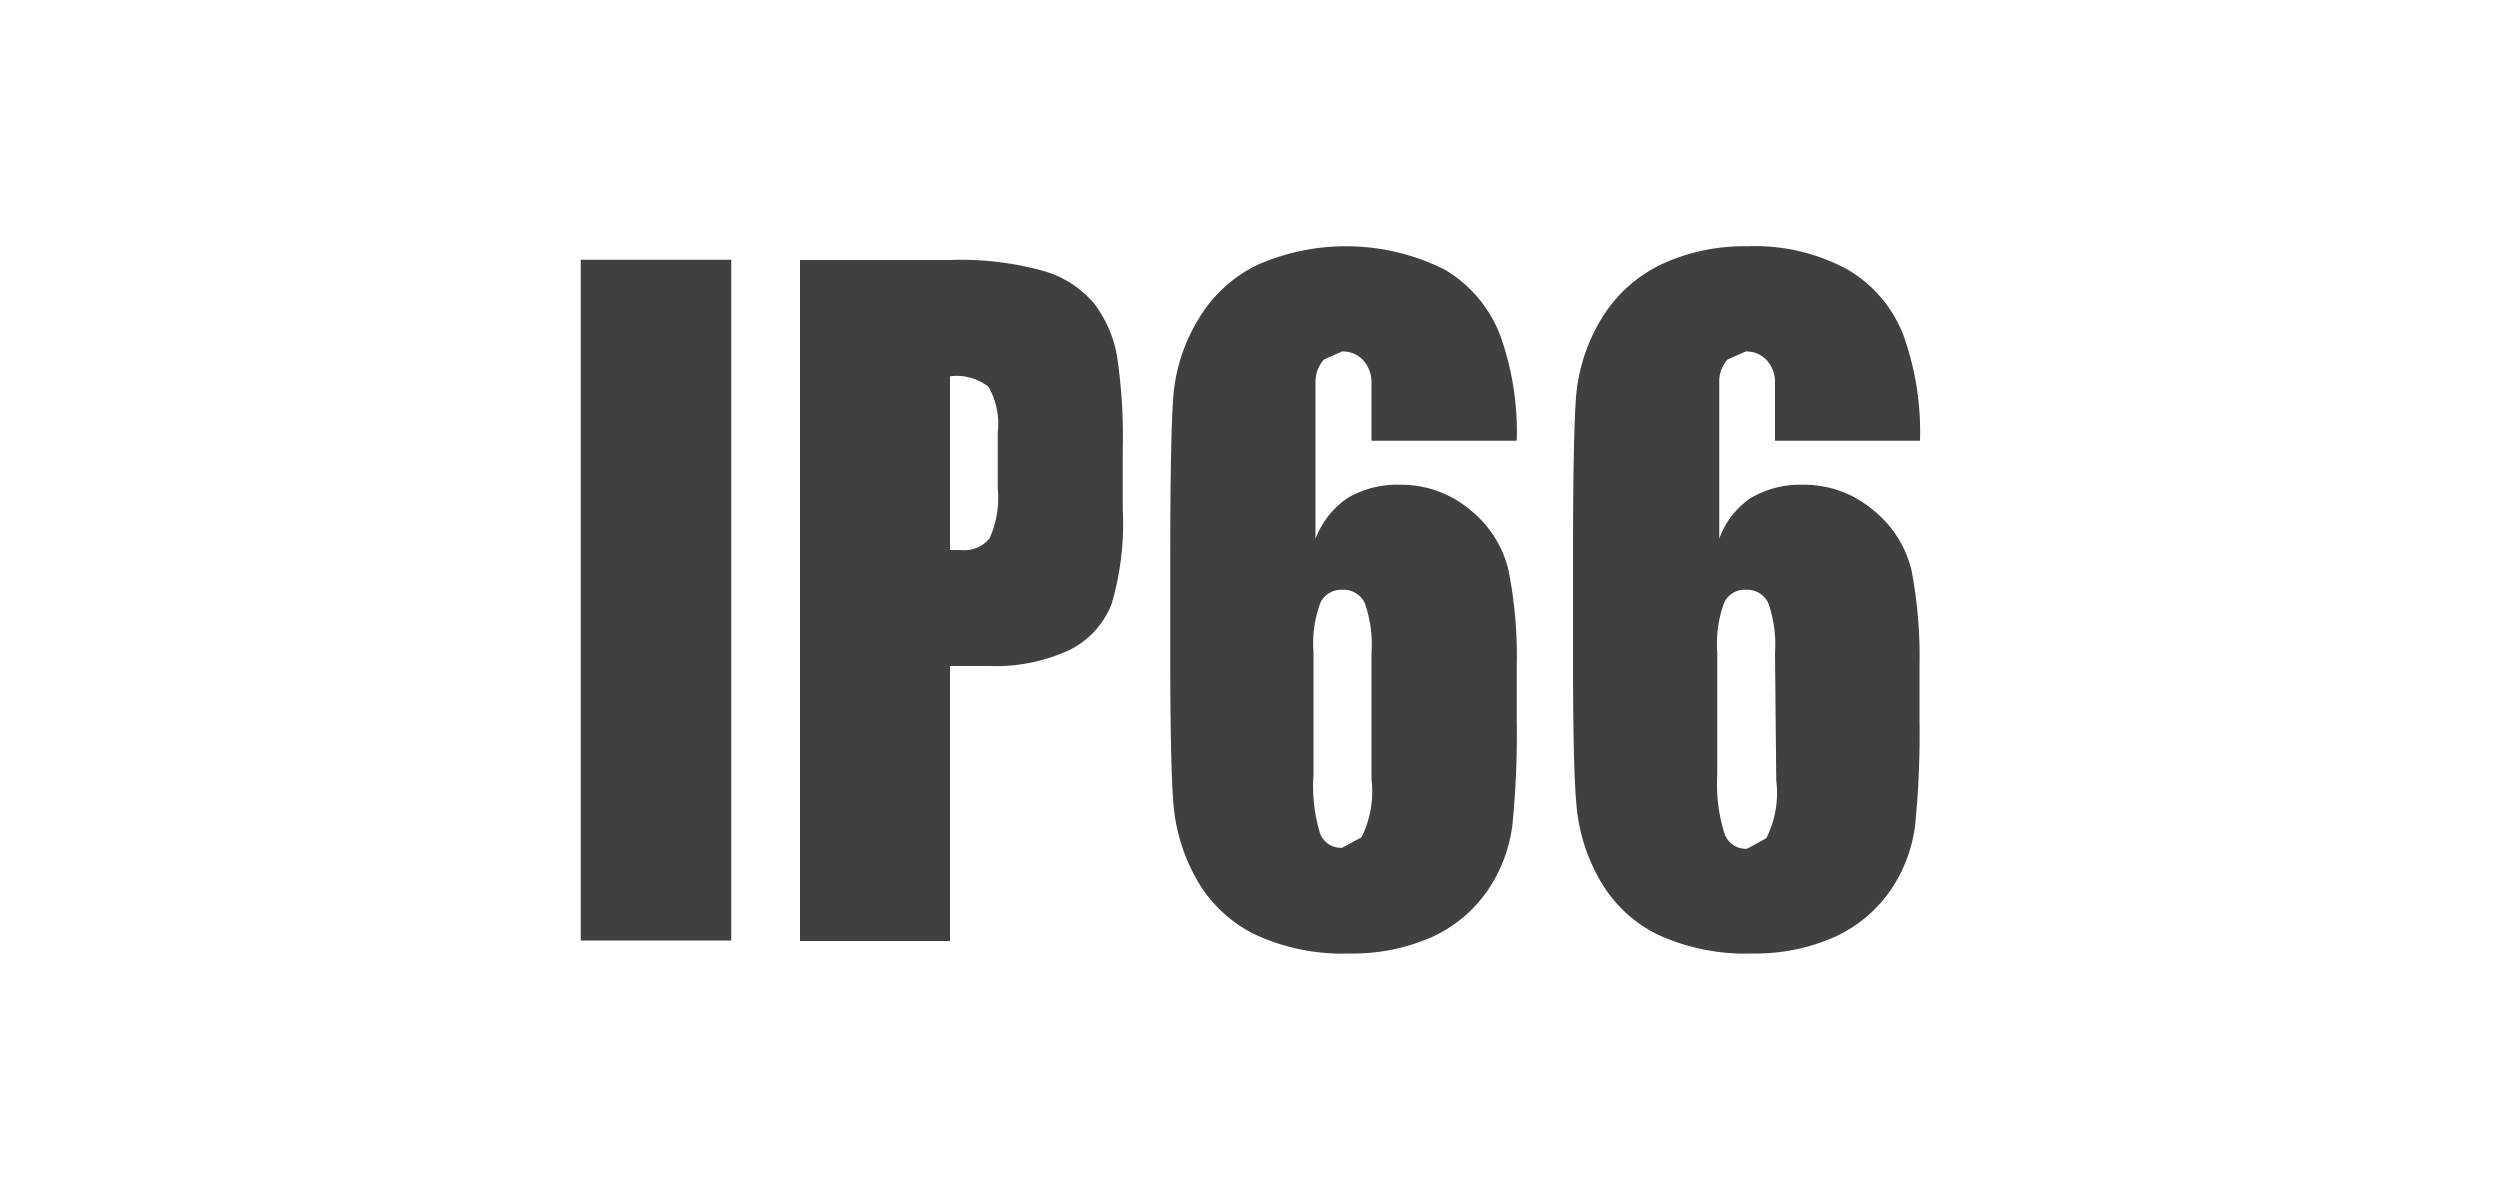 <svg id="Layer_1" data-name="Layer 1" xmlns="http://www.w3.org/2000/svg" width="100" height="48" viewBox="0 0 100 48">
  <title>Artboard 69</title>
  <g>
    <rect x="23.23" y="10.39" width="6.02" height="27.23" style="fill: #404041"/>
    <path d="M38,15.05V22l.44,0a1.28,1.28,0,0,0,1.15-.48,4,4,0,0,0,.32-2V17.29a3,3,0,0,0-.37-1.82A2.1,2.1,0,0,0,38,15.05M32,10.4H38a12.28,12.28,0,0,1,3.78.45,4.12,4.12,0,0,1,2,1.31,4.87,4.87,0,0,1,.9,2.08A21.6,21.6,0,0,1,44.91,18v2.38a11.32,11.32,0,0,1-.45,3.79A3.46,3.46,0,0,1,42.78,26a7,7,0,0,1-3.2.64H38v11H32Z" style="fill: #404041"/>
    <path d="M54.86,26.12a5,5,0,0,0-.27-2,.94.94,0,0,0-.89-.53.93.93,0,0,0-.88.51,4.71,4.71,0,0,0-.28,2V31a6.46,6.46,0,0,0,.27,2.36.89.89,0,0,0,.88.55l.77-.42a4.09,4.09,0,0,0,.4-2.31Zm5.77-8.49H54.86c0-1.27,0-2.07,0-2.4a1.33,1.33,0,0,0-.34-.83,1.11,1.11,0,0,0-.84-.34l-.72.32a1.33,1.33,0,0,0-.34.83c0,.33,0,1,0,2v4.34a3.43,3.43,0,0,1,1.3-1.64A3.91,3.91,0,0,1,56,19.39a4.28,4.28,0,0,1,2.8,1,4.39,4.39,0,0,1,1.54,2.42,17.53,17.53,0,0,1,.33,3.82v2.17a36.31,36.31,0,0,1-.18,4.25,6,6,0,0,1-1,2.59,5.42,5.42,0,0,1-2.21,1.84,7.84,7.84,0,0,1-3.28.66,8.32,8.32,0,0,1-3.82-.77,5.42,5.42,0,0,1-2.3-2.17,7.36,7.36,0,0,1-.94-3q-.13-1.56-.13-6.07V22.39q0-4.86.12-6.5a7,7,0,0,1,1-3.11,5.53,5.53,0,0,1,2.38-2.19,8.8,8.8,0,0,1,7.47.19A5.22,5.22,0,0,1,60,13.39a11.46,11.46,0,0,1,.67,4.24" style="fill: #404041"/>
    <path d="M71,26.12a5,5,0,0,0-.27-2,.93.93,0,0,0-.89-.53.91.91,0,0,0-.87.51,4.71,4.71,0,0,0-.28,2V31A6.53,6.53,0,0,0,69,33.4a.9.9,0,0,0,.88.55l.77-.42a4,4,0,0,0,.4-2.31Zm5.77-8.49H71c0-1.27,0-2.07,0-2.4a1.27,1.27,0,0,0-.34-.83,1.08,1.08,0,0,0-.83-.34l-.73.32a1.33,1.33,0,0,0-.33.83c0,.33,0,1,0,2v4.34A3.32,3.32,0,0,1,70,19.94a3.87,3.87,0,0,1,2.11-.55,4.25,4.25,0,0,1,2.8,1,4.4,4.4,0,0,1,1.55,2.42,18.29,18.29,0,0,1,.32,3.82v2.17a36.31,36.31,0,0,1-.18,4.25,5.88,5.88,0,0,1-1,2.59,5.45,5.45,0,0,1-2.22,1.84,7.8,7.8,0,0,1-3.28.66,8.37,8.37,0,0,1-3.82-.77A5.39,5.39,0,0,1,64,35.21a7.22,7.22,0,0,1-.94-3c-.1-1-.14-3.06-.14-6.07V22.39q0-4.86.12-6.5a7.15,7.15,0,0,1,1-3.11,5.65,5.65,0,0,1,2.38-2.19,7.88,7.88,0,0,1,3.48-.74,7.77,7.77,0,0,1,4,.93,5.22,5.22,0,0,1,2.23,2.61,11.46,11.46,0,0,1,.67,4.24" style="fill: #404041"/>
  </g>
</svg>
